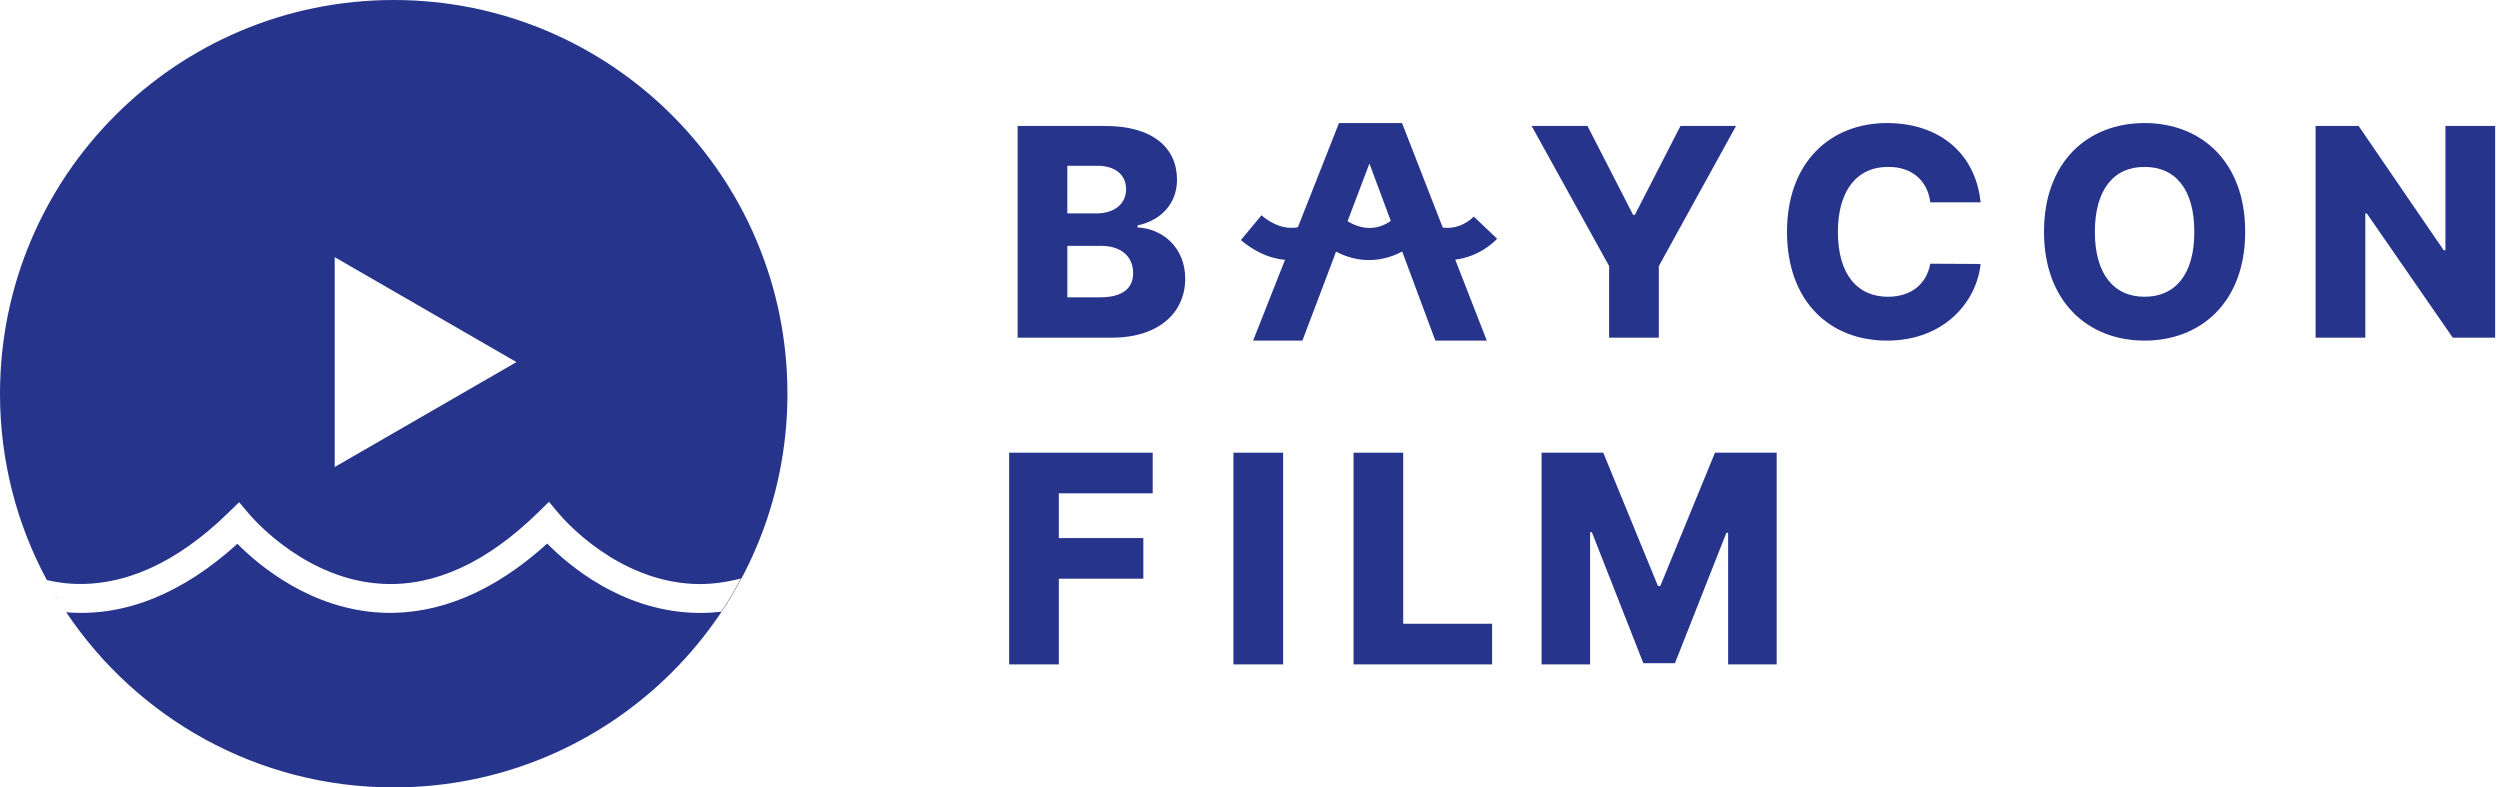 <svg width="127" height="40" viewBox="0 0 127 40" fill="none" xmlns="http://www.w3.org/2000/svg">
<path d="M73.504 13.218C72.89 13.218 72.215 13.049 71.513 12.609C70.597 13.208 69.137 13.596 67.561 12.608C66.534 13.284 64.83 13.692 63.035 12.196L64.082 10.938C65.612 12.213 66.743 11.216 66.954 11.003L67.48 10.474L68.056 10.949C69.532 12.169 70.615 11.299 70.913 11.004L71.438 10.481L72.01 10.953C73.54 12.212 74.658 11.214 74.868 11.001L76.055 12.129C75.585 12.627 74.653 13.218 73.504 13.218Z" fill="#27348B"/>
<path d="M71.223 6.251H68.021L63.658 17.303H66.161L67.804 12.966H67.8L69.567 8.307L71.977 14.781L72.916 17.303H75.529L71.223 6.251Z" fill="#27348B"/>
<path d="M126.754 6.399H124.228V12.713H124.14L119.817 6.399H117.633V17.154H120.158V10.841H120.233L124.6 17.154H126.754V6.399Z" fill="#27348B"/>
<path d="M98.059 10.277H100.615C100.347 7.714 98.438 6.251 95.861 6.251C92.994 6.251 90.78 8.227 90.78 11.777C90.78 15.312 92.949 17.303 95.861 17.303C98.772 17.303 100.414 15.327 100.615 13.41L98.059 13.396C97.866 14.45 97.064 15.075 95.905 15.075C94.36 15.075 93.365 13.946 93.365 11.777C93.365 9.683 94.338 8.471 95.919 8.48C97.124 8.471 97.918 9.17 98.059 10.277Z" fill="#27348B"/>
<path d="M77.807 6.399L81.743 13.515V17.154H84.269V13.515L88.191 6.399H85.368L83.051 10.915H82.962L80.644 6.399H77.807Z" fill="#27348B"/>
<path d="M78.312 22.997V33.751H80.777V27.037H80.867L83.482 33.691H85.087L87.7 27.066H87.789V33.751H90.255V22.997H87.121L84.343 29.769H84.224L81.446 22.997H78.312Z" fill="#27348B"/>
<path d="M68.759 33.751H75.799V31.686H71.283V22.997H68.759V33.751Z" fill="#27348B"/>
<path d="M65.183 22.997H62.657V33.751H65.183V22.997Z" fill="#27348B"/>
<path d="M51.264 33.751H53.789V29.398H58.082V27.334H53.789V25.061H58.557V22.997H51.264V33.751Z" fill="#27348B"/>
<path d="M108.945 6.251C106.048 6.251 103.835 8.227 103.835 11.777C103.835 15.305 106.048 17.303 108.945 17.303C111.827 17.303 114.062 15.32 114.055 11.777C114.062 8.227 111.827 6.251 108.945 6.251ZM108.945 15.075C107.378 15.075 106.419 13.916 106.419 11.778C106.419 9.638 107.377 8.472 108.945 8.481C110.52 8.472 111.477 9.638 111.47 11.778C111.478 13.915 110.52 15.075 108.945 15.075Z" fill="#27348B"/>
<path d="M57.787 11.555V11.45C58.96 11.204 59.792 10.359 59.792 9.133C59.792 7.499 58.552 6.399 56.138 6.399H51.696V17.154H56.479C58.863 17.154 60.209 15.884 60.209 14.154C60.208 12.594 59.079 11.614 57.787 11.555ZM54.221 8.421H55.751C56.649 8.421 57.206 8.881 57.206 9.609C57.206 10.381 56.583 10.834 55.721 10.841H54.22L54.221 8.421ZM55.886 15.104H54.222V12.491H55.931C56.941 12.482 57.564 13.025 57.564 13.872C57.564 14.637 57.036 15.104 55.886 15.104Z" fill="#27348B"/>
<path d="M3.041 30.599C2.924 30.415 2.814 30.227 2.704 30.038C2.812 30.227 2.924 30.414 3.041 30.599Z" fill="#27348B"/>
<path d="M20.001 0C8.954 0 0 8.954 0 20.001C0 23.426 0.862 26.649 2.38 29.467C2.781 29.558 3.196 29.626 3.63 29.653C6.289 29.806 8.969 28.608 11.584 26.061L12.147 25.512L12.655 26.111C12.948 26.456 15.627 29.481 19.469 29.66C22.102 29.787 24.741 28.566 27.323 26.045L27.888 25.493L28.397 26.098C28.688 26.444 31.351 29.481 35.221 29.663C36.028 29.701 36.837 29.597 37.645 29.384C37.334 29.967 36.998 30.531 36.634 31.076C36.286 31.115 35.937 31.138 35.588 31.138C35.442 31.138 35.298 31.135 35.151 31.127C31.548 30.96 28.926 28.759 27.798 27.613C25.081 30.077 22.25 31.249 19.401 31.125C15.819 30.958 13.192 28.765 12.06 27.626C9.299 30.125 6.431 31.305 3.523 31.115C3.468 31.111 3.415 31.102 3.361 31.097C6.948 36.465 13.06 40 20.001 40C31.047 40 40.002 31.046 40.002 19.999C40.002 8.953 31.046 0 20.001 0ZM17.003 23.724V13.063L26.236 18.394L17.003 23.724Z" fill="#27348B"/>
</svg>
